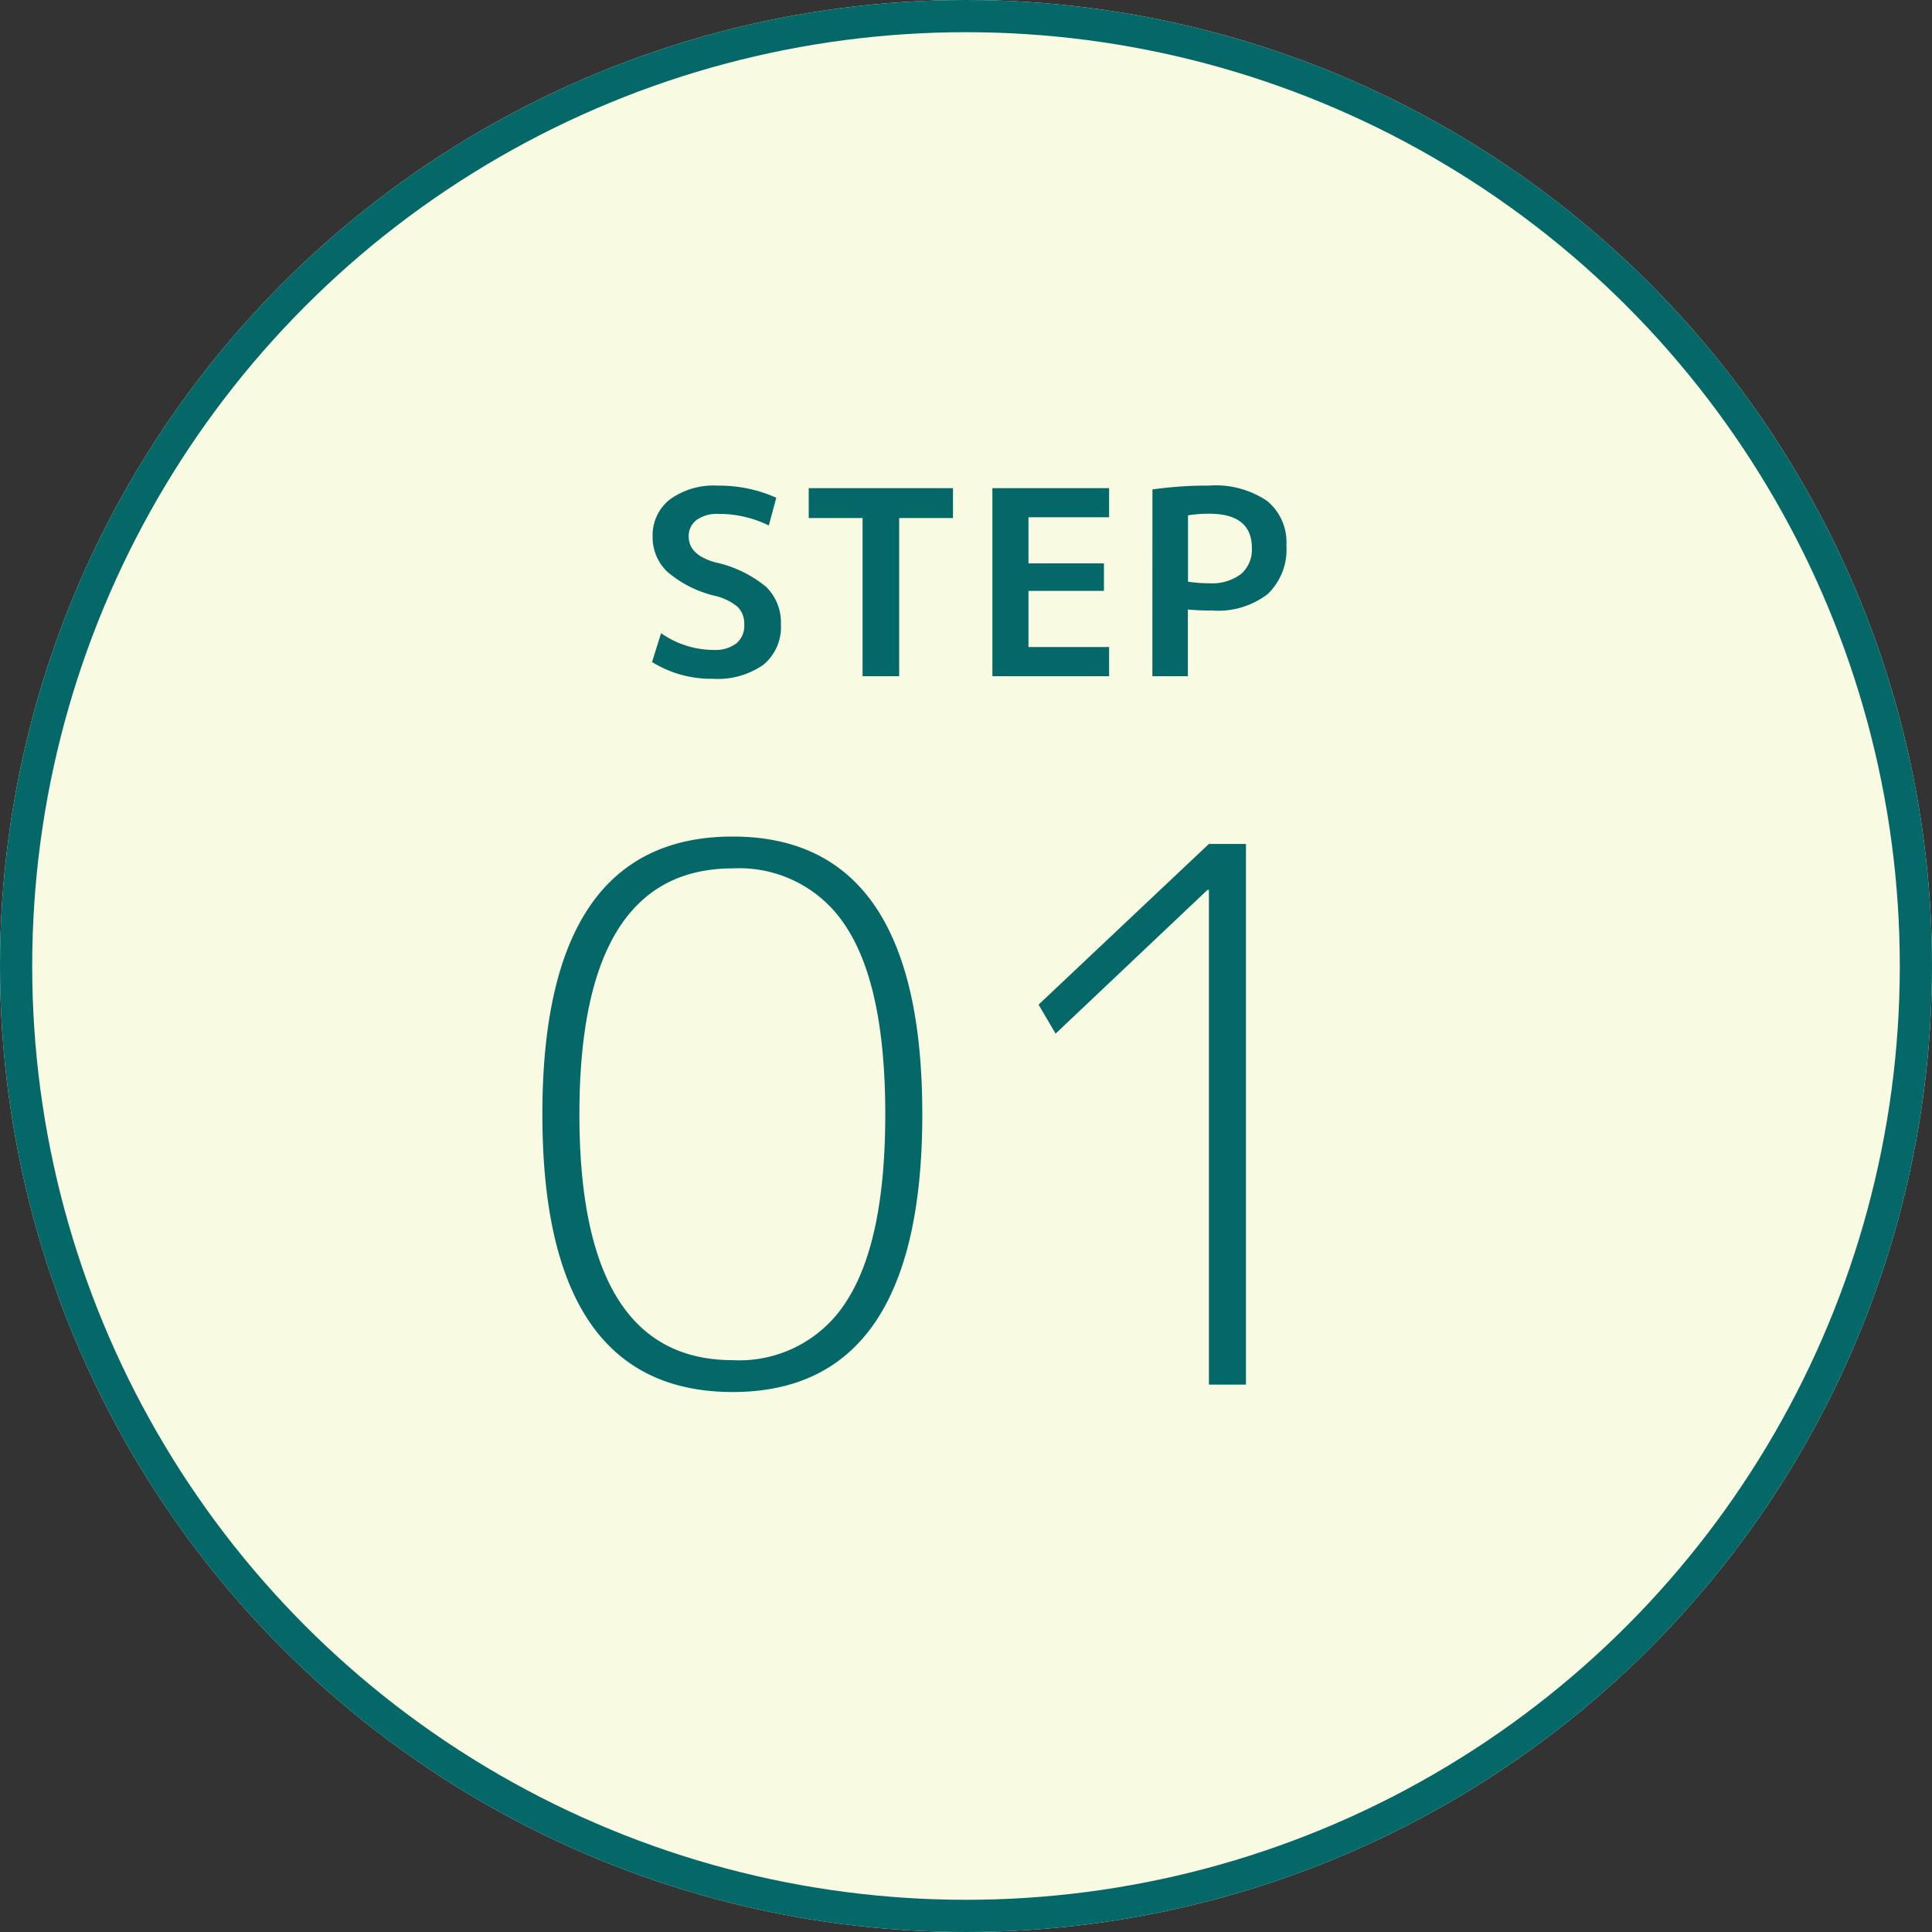<svg xmlns="http://www.w3.org/2000/svg" width="120" height="120" viewBox="0 0 120 120">
  <rect x="0" y="0" width="120" height="120" fill="#333333" stroke="none"/>
  <g id="グループ_159" data-name="グループ 159" transform="translate(-299 -3258)">
    <g id="楕円形_17" data-name="楕円形 17" transform="translate(299 3258)" fill="#f8fae2" stroke="#036867" stroke-width="2">
      <circle cx="60" cy="60" r="60" stroke="none"/>
      <circle cx="60" cy="60" r="59" fill="none"/>
    </g>
    <path id="パス_307" data-name="パス 307" d="M-14.49-34.04q11.776,0,11.776,17.25T-14.49.46q-11.822,0-11.822-17.25T-14.49-34.04Zm0,32.522A7.864,7.864,0,0,0-7.383-5.244Q-5.014-8.97-5.014-16.79T-7.383-28.336a7.864,7.864,0,0,0-7.107-3.726q-9.522,0-9.522,15.272T-14.49-1.518ZM15.088,0V-30.728H15L5.566-21.8,4.508-23.6l10.58-9.982h2.3V0Z" transform="translate(359 3344)" fill="#036867"/>
    <path id="パス_308" data-name="パス 308" d="M-12.248-9.36a6.944,6.944,0,0,0-3.12-.72,2.157,2.157,0,0,0-1.376.384,1.245,1.245,0,0,0-.48,1.024q0,1.136,1.648,1.6a7.454,7.454,0,0,1,3.16,1.52,3.1,3.1,0,0,1,.92,2.32,3.04,3.04,0,0,1-1.088,2.52A4.942,4.942,0,0,1-15.736.16,6.947,6.947,0,0,1-19.5-.88l.56-1.792a5.7,5.7,0,0,0,3.248,1.04,2.183,2.183,0,0,0,1.432-.408,1.428,1.428,0,0,0,.488-1.16,1.487,1.487,0,0,0-.392-1.088,3.359,3.359,0,0,0-1.416-.7A7.069,7.069,0,0,1-18.544-6.48a2.942,2.942,0,0,1-.92-2.192,2.817,2.817,0,0,1,1.064-2.3,4.614,4.614,0,0,1,2.984-.864,8.646,8.646,0,0,1,3.632.752Zm11.44-2.32v1.856H-4.152V0H-6.424V-9.824H-9.768V-11.68ZM3.88-9.872v2.864H8.568V-5.3H3.88v3.488H8.888V0H1.64V-11.68H8.888v1.808Zm7.7-1.728a24.665,24.665,0,0,1,3.52-.24,5.722,5.722,0,0,1,3.6.952,3.314,3.314,0,0,1,1.2,2.76A3.821,3.821,0,0,1,18.736-5.1,5.045,5.045,0,0,1,15.3-4.08a14.654,14.654,0,0,1-1.52-.064V0H11.576Zm2.208,5.728a8.425,8.425,0,0,0,1.312.1,3.01,3.01,0,0,0,1.976-.568,2,2,0,0,0,.68-1.624q0-2.128-2.656-2.128a8.23,8.23,0,0,0-1.312.1Z" transform="translate(359 3300)" fill="#036867"/>
  </g>
</svg>
